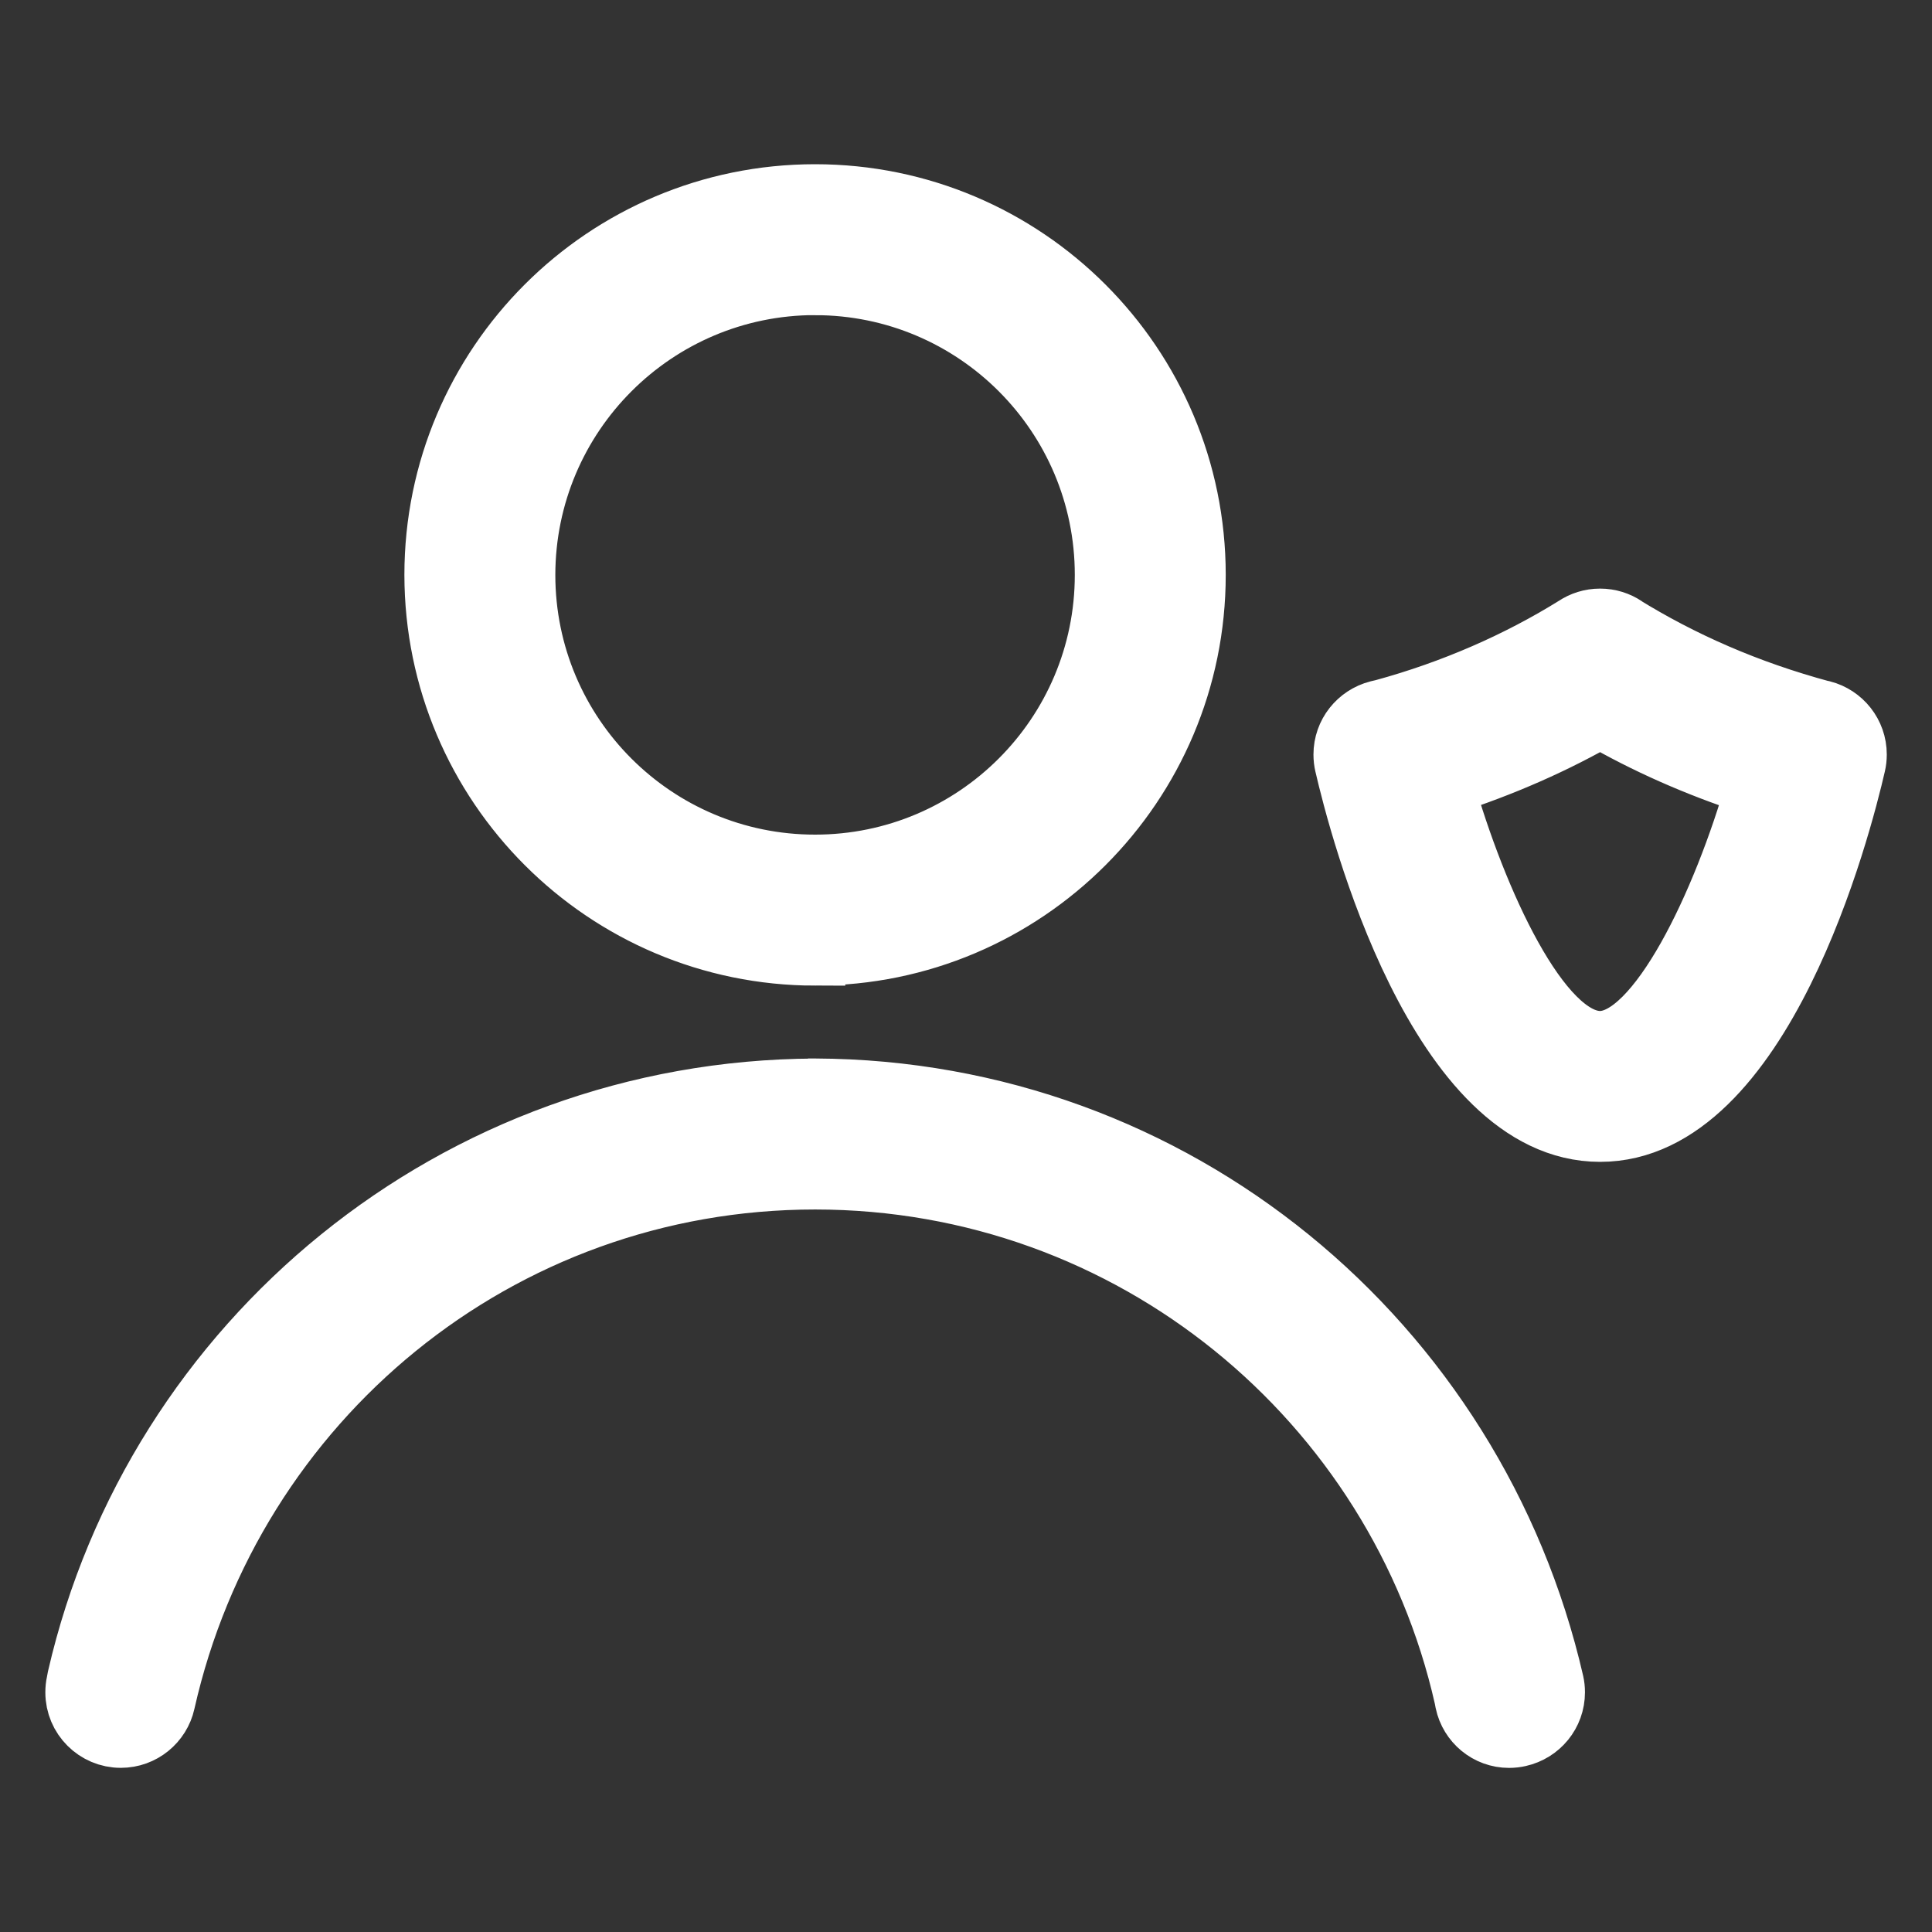 <!DOCTYPE svg PUBLIC "-//W3C//DTD SVG 1.1//EN" "http://www.w3.org/Graphics/SVG/1.1/DTD/svg11.dtd">
<!-- Uploaded to: SVG Repo, www.svgrepo.com, Transformed by: SVG Repo Mixer Tools -->
<svg fill="#ffffff" width="800px" height="800px" viewBox="0 0 32 32" version="1.1" xmlns="http://www.w3.org/2000/svg" stroke="#ffffff">
<rect x="0" y="0" width="32" height="32" fill="#333333" stroke="none"/>
<g id="SVGRepo_bgCarrier" stroke-width="0"/>
<g id="SVGRepo_tracerCarrier" stroke-linecap="round" stroke-linejoin="round"/>
<g id="SVGRepo_iconCarrier"> <title>user-shield</title> <path d="M13.5 15.824c3.48-0 6.302-2.822 6.302-6.302s-2.822-6.302-6.302-6.302-6.302 2.822-6.302 6.302c0 0 0 0 0 0.001v-0c0.004 3.479 2.824 6.298 6.302 6.302h0zM13.5 4.72c2.652 0 4.802 2.15 4.802 4.802s-2.15 4.802-4.802 4.802c-2.652 0-4.802-2.15-4.802-4.802v-0c0.003-2.651 2.151-4.8 4.802-4.803h0zM13.5 18.033c-5.956 0.025-10.935 4.183-12.216 9.753l-0.016 0.085c-0.011 0.048-0.017 0.103-0.017 0.16 0 0.414 0.336 0.75 0.75 0.75 0.357 0 0.656-0.25 0.731-0.585l0.001-0.005c1.124-4.988 5.517-8.658 10.768-8.658s9.643 3.67 10.754 8.584l0.014 0.074c0.072 0.34 0.37 0.591 0.726 0.591 0.059 0 0.117-0.007 0.172-0.020l-0.005 0.001c0.34-0.076 0.59-0.375 0.59-0.733 0-0.057-0.006-0.112-0.018-0.165l0.001 0.005c-1.299-5.654-6.276-9.812-12.23-9.838h-0.003zM30.182 11.771c-1.239-0.335-2.325-0.812-3.317-1.426l0.053 0.030c-0.117-0.079-0.261-0.126-0.416-0.126s-0.299 0.047-0.419 0.128l0.003-0.002c-0.939 0.584-2.025 1.061-3.177 1.375l-0.086 0.020c-0.329 0.085-0.568 0.378-0.568 0.728 0 0.060 0.007 0.118 0.020 0.173l-0.001-0.005c0.234 1.015 1.537 6.078 4.229 6.078 2.693 0 3.996-5.063 4.229-6.079 0.012-0.050 0.019-0.108 0.019-0.168 0-0.35-0.239-0.643-0.563-0.727l-0.005-0.001zM26.502 17.245c-0.99 0-2.047-2.323-2.59-4.231 0.994-0.319 1.851-0.702 2.656-1.165l-0.066 0.035c0.739 0.428 1.596 0.811 2.493 1.103l0.096 0.027c-0.557 1.954-1.637 4.231-2.59 4.231z"/> </g>
</svg>